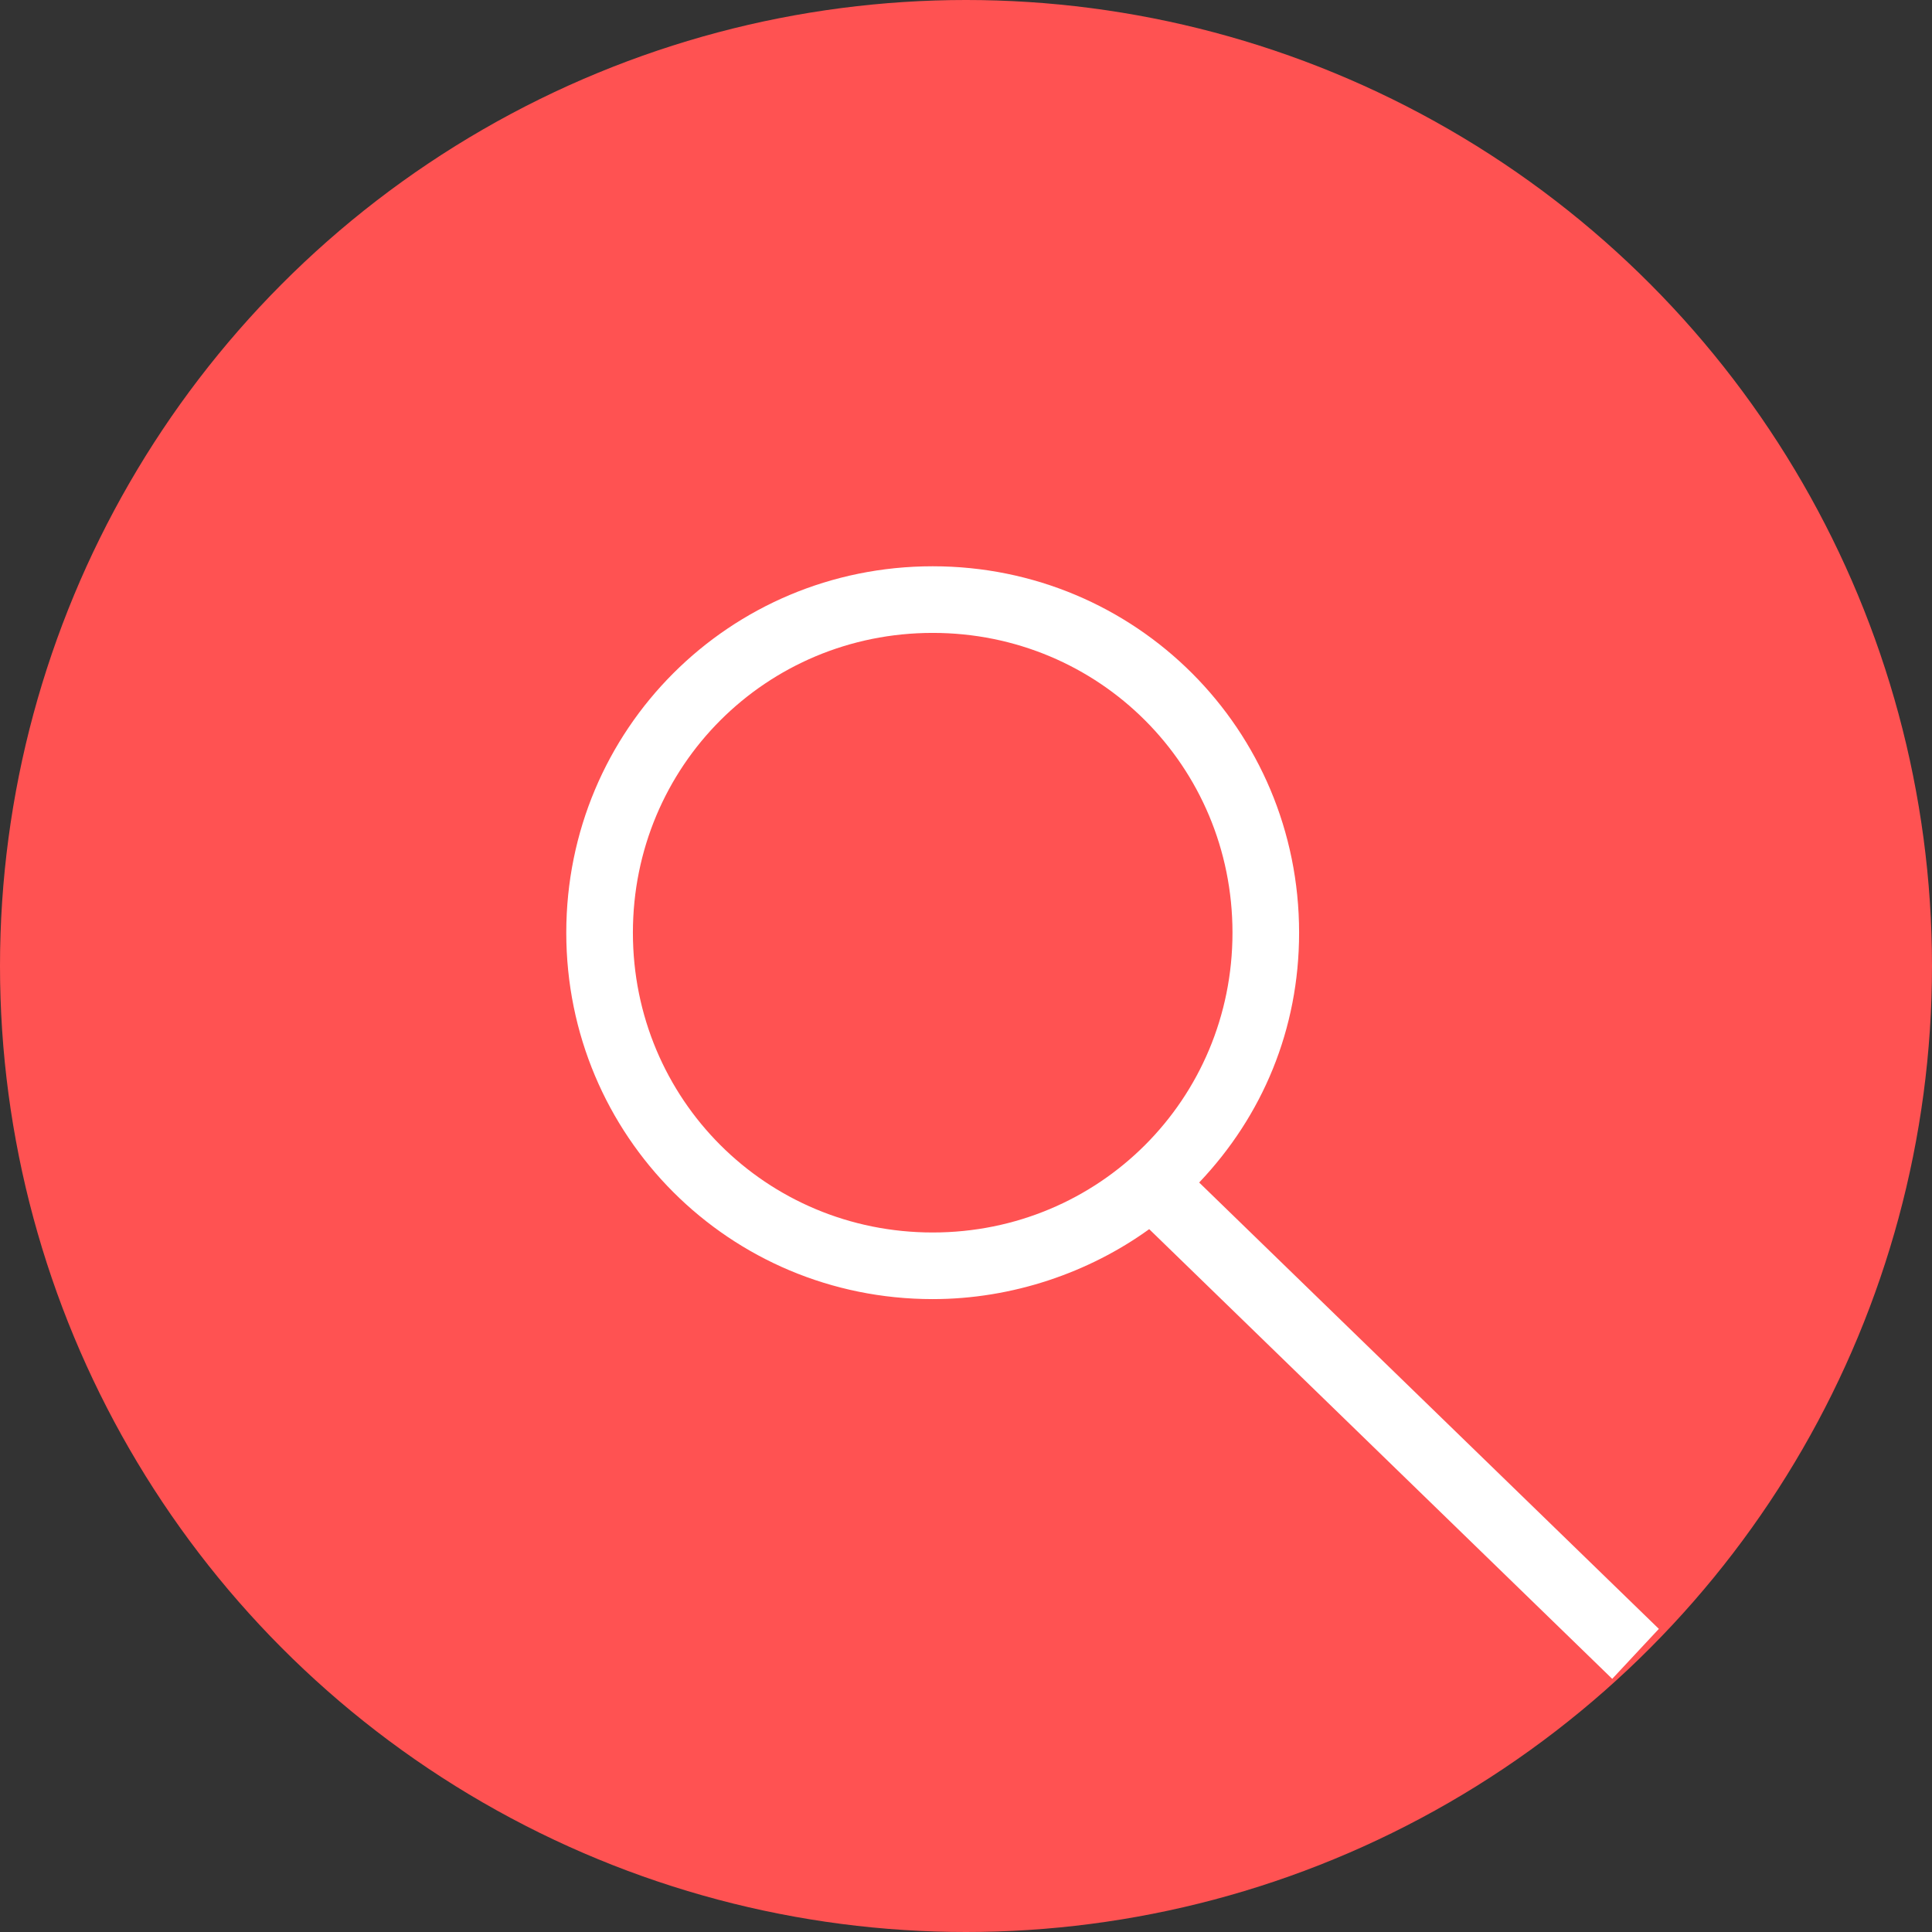 <?xml version="1.0" encoding="utf-8"?>
<!-- Generator: Adobe Illustrator 24.1.3, SVG Export Plug-In . SVG Version: 6.00 Build 0)  -->
<svg version="1.1" id="Vrstva_1" xmlns="http://www.w3.org/2000/svg" xmlns:xlink="http://www.w3.org/1999/xlink" x="0px" y="0px"
	 viewBox="0 0 58 58" style="enable-background:new 0 0 58 58;" xml:space="preserve">
<rect x="0" y="0" width="58" height="58" fill="#333333" stroke="none"/>
<style type="text/css">
	.st0{fill:#FF5252;}
	.st1{fill:#FFFFFF;}
</style>
<g id="Component_4_7" transform="translate(9 6)">
	<g transform="matrix(1, 0, 0, 1, -9, -6)">
		<circle id="Ellipse_533-2" class="st0" cx="29" cy="29" r="29"/>
	</g>
	<path class="st1" d="M40.8,42.9L27,29.5c1.9-2,3-4.6,3-7.5c0-6.1-4.9-11-11-11S8,15.9,8,22s4.9,11,11,11c2.4,0,4.7-0.8,6.5-2.1
		l13.9,13.5L40.8,42.9z M19,31c-5,0-9-4-9-9c0-5,4-9,9-9c5,0,9,4,9,9C28,27,24,31,19,31z"/>
</g>
</svg>
